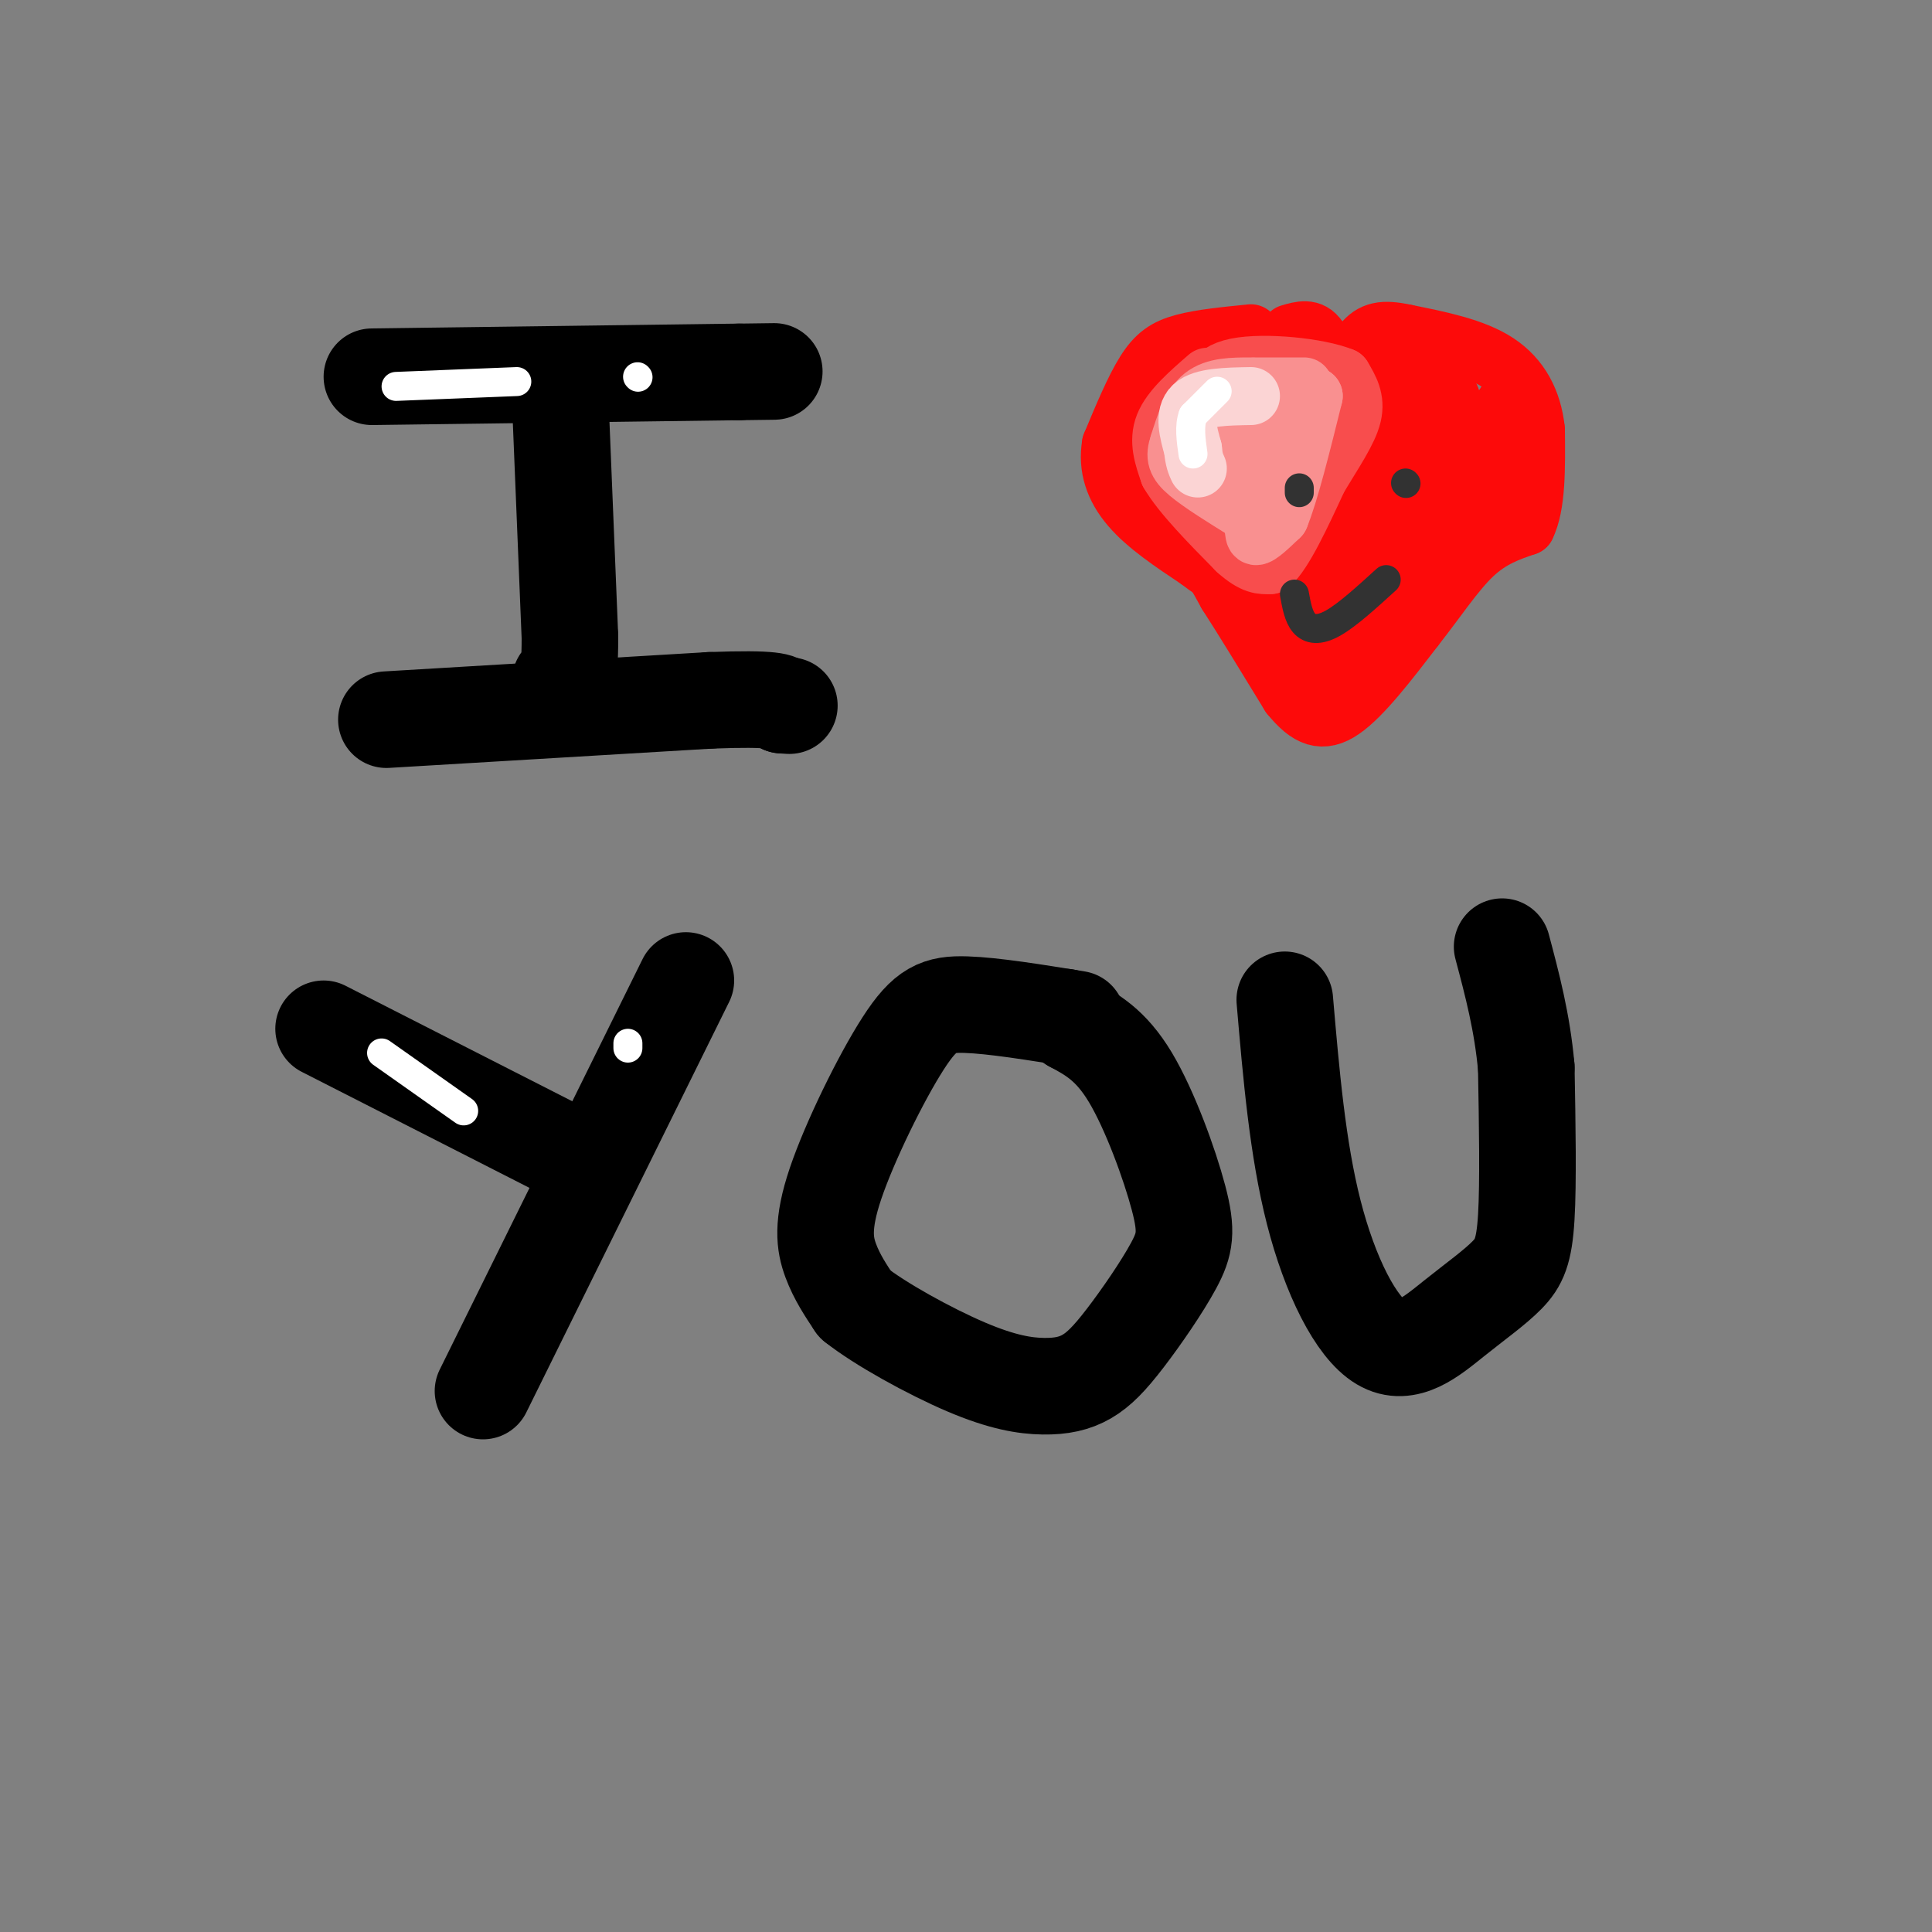 <svg viewBox='0 0 400 400' version='1.1' xmlns='http://www.w3.org/2000/svg' xmlns:xlink='http://www.w3.org/1999/xlink'><rect x="0" y="0" width="400" height="400" fill="#808080" stroke="none"/><g fill='none' stroke='#000000' stroke-width='20' stroke-linecap='round' stroke-linejoin='round'><path d='M77,78c0.000,0.000 76.000,-1.000 76,-1'/><path d='M153,77c12.667,-0.167 6.333,-0.083 0,0'/><path d='M116,83c0.000,0.000 2.000,49.000 2,49'/><path d='M118,132c0.000,9.667 -1.000,9.333 -2,9'/><path d='M80,149c0.000,0.000 67.000,-4.000 67,-4'/><path d='M147,145c13.667,-0.500 14.333,0.250 15,1'/><path d='M162,146c2.500,0.167 1.250,0.083 0,0'/></g>
<g fill='none' stroke='#FD0A0A' stroke-width='12' stroke-linecap='round' stroke-linejoin='round'><path d='M236,107c4.000,1.667 8.000,3.333 11,6c3.000,2.667 5.000,6.333 7,10'/><path d='M254,123c3.333,5.167 8.167,13.083 13,21'/><path d='M267,144c3.800,4.689 6.800,5.911 11,3c4.200,-2.911 9.600,-9.956 15,-17'/><path d='M293,130c4.511,-5.711 8.289,-11.489 12,-15c3.711,-3.511 7.356,-4.756 11,-6'/><path d='M316,109c2.167,-4.333 2.083,-12.167 2,-20'/><path d='M318,89c-0.622,-5.956 -3.178,-10.844 -8,-14c-4.822,-3.156 -11.911,-4.578 -19,-6'/><path d='M291,69c-4.689,-1.022 -6.911,-0.578 -9,2c-2.089,2.578 -4.044,7.289 -6,12'/><path d='M276,83c-1.500,-0.167 -2.250,-6.583 -3,-13'/><path d='M273,70c-1.500,-2.333 -3.750,-1.667 -6,-1'/><path d='M259,69c-5.178,0.511 -10.356,1.022 -14,2c-3.644,0.978 -5.756,2.422 -8,6c-2.244,3.578 -4.622,9.289 -7,15'/><path d='M230,92c-0.822,4.733 0.622,9.067 4,13c3.378,3.933 8.689,7.467 14,11'/><path d='M248,116c2.833,2.167 2.917,2.083 3,2'/><path d='M240,78c-3.804,11.381 -7.607,22.762 -5,19c2.607,-3.762 11.625,-22.667 14,-22c2.375,0.667 -1.893,20.905 -3,28c-1.107,7.095 0.946,1.048 3,-5'/><path d='M249,98c3.322,-7.769 10.128,-24.691 11,-20c0.872,4.691 -4.188,30.994 -3,30c1.188,-0.994 8.625,-29.284 11,-35c2.375,-5.716 -0.313,11.142 -3,28'/><path d='M265,101c1.440,-1.535 6.541,-19.371 8,-19c1.459,0.371 -0.725,18.950 1,21c1.725,2.050 7.359,-12.430 10,-19c2.641,-6.570 2.288,-5.230 2,-2c-0.288,3.230 -0.511,8.352 0,9c0.511,0.648 1.755,-3.176 3,-7'/><path d='M289,84c1.407,-4.658 3.424,-12.803 4,-10c0.576,2.803 -0.289,16.556 1,18c1.289,1.444 4.732,-9.419 6,-10c1.268,-0.581 0.362,9.120 2,11c1.638,1.880 5.819,-4.060 10,-10'/><path d='M312,83c0.202,4.238 -4.292,19.833 -6,22c-1.708,2.167 -0.631,-9.095 -1,-12c-0.369,-2.905 -2.185,2.548 -4,8'/><path d='M301,101c-1.868,4.133 -4.539,10.467 -5,10c-0.461,-0.467 1.289,-7.733 2,-11c0.711,-3.267 0.384,-2.533 -2,3c-2.384,5.533 -6.824,15.867 -8,18c-1.176,2.133 0.912,-3.933 3,-10'/><path d='M291,111c-2.644,5.822 -10.756,25.378 -14,28c-3.244,2.622 -1.622,-11.689 0,-26'/><path d='M277,113c-2.073,2.054 -7.257,20.190 -9,18c-1.743,-2.190 -0.046,-24.705 0,-27c0.046,-2.295 -1.558,15.630 -3,19c-1.442,3.370 -2.721,-7.815 -4,-19'/><path d='M261,104c-1.085,1.705 -1.796,15.467 0,15c1.796,-0.467 6.099,-15.164 7,-15c0.901,0.164 -1.600,15.190 0,17c1.600,1.810 7.300,-9.595 13,-21'/><path d='M281,100c1.279,2.674 -2.025,19.860 0,19c2.025,-0.860 9.378,-19.767 11,-22c1.622,-2.233 -2.486,12.206 -3,14c-0.514,1.794 2.568,-9.059 -3,-12c-5.568,-2.941 -19.784,2.029 -34,7'/><path d='M252,106c-6.083,1.571 -4.292,2.000 -6,0c-1.708,-2.000 -6.917,-6.429 -9,-7c-2.083,-0.571 -1.042,2.714 0,6'/></g>
<g fill='none' stroke='#F84D4D' stroke-width='12' stroke-linecap='round' stroke-linejoin='round'><path d='M250,78c-3.833,3.333 -7.667,6.667 -9,10c-1.333,3.333 -0.167,6.667 1,10'/><path d='M242,98c2.500,4.333 8.250,10.167 14,16'/><path d='M256,114c3.500,3.167 5.250,3.083 7,3'/><path d='M263,117c2.833,-2.500 6.417,-10.250 10,-18'/><path d='M273,99c3.200,-5.333 6.200,-9.667 7,-13c0.800,-3.333 -0.600,-5.667 -2,-8'/><path d='M278,78c-4.933,-2.044 -16.267,-3.156 -22,-2c-5.733,1.156 -5.867,4.578 -6,8'/><path d='M250,84c-1.555,3.740 -2.444,9.091 -1,11c1.444,1.909 5.221,0.376 8,-2c2.779,-2.376 4.559,-5.596 5,-8c0.441,-2.404 -0.458,-3.993 -2,-2c-1.542,1.993 -3.726,7.570 -4,11c-0.274,3.430 1.363,4.715 3,6'/><path d='M259,100c3.119,-4.119 9.417,-17.417 9,-17c-0.417,0.417 -7.548,14.548 -9,18c-1.452,3.452 2.774,-3.774 7,-11'/><path d='M266,90c0.167,1.167 -2.917,9.583 -6,18'/></g>
<g fill='none' stroke='#F99090' stroke-width='12' stroke-linecap='round' stroke-linejoin='round'><path d='M270,80c0.000,0.000 -10.000,0.000 -10,0'/><path d='M259,80c-3.750,0.000 -7.500,0.000 -10,2c-2.500,2.000 -3.750,6.000 -5,10'/><path d='M244,92c-0.867,2.533 -0.533,3.867 2,6c2.533,2.133 7.267,5.067 12,8'/><path d='M258,106c2.089,2.533 1.311,4.867 2,5c0.689,0.133 2.844,-1.933 5,-4'/><path d='M265,107c2.000,-4.833 4.500,-14.917 7,-25'/><path d='M272,82c-2.289,0.289 -11.511,13.511 -16,17c-4.489,3.489 -4.244,-2.756 -4,-9'/><path d='M252,90c-0.167,-1.667 1.417,-1.333 3,-1'/></g>
<g fill='none' stroke='#FBD4D4' stroke-width='12' stroke-linecap='round' stroke-linejoin='round'><path d='M259,82c-5.000,0.083 -10.000,0.167 -12,2c-2.000,1.833 -1.000,5.417 0,9'/><path d='M247,93c0.167,2.167 0.583,3.083 1,4'/></g>
<g fill='none' stroke='#FFFFFF' stroke-width='6' stroke-linecap='round' stroke-linejoin='round'><path d='M252,81c0.000,0.000 -5.000,5.000 -5,5'/><path d='M247,86c-0.833,2.167 -0.417,5.083 0,8'/></g>
<g fill='none' stroke='#323232' stroke-width='6' stroke-linecap='round' stroke-linejoin='round'><path d='M269,101c0.000,0.000 0.000,1.000 0,1'/><path d='M291,100c0.000,0.000 0.100,0.100 0.1,0.1'/><path d='M268,123c0.422,2.333 0.844,4.667 2,6c1.156,1.333 3.044,1.667 6,0c2.956,-1.667 6.978,-5.333 11,-9'/></g>
<g fill='none' stroke='#000000' stroke-width='20' stroke-linecap='round' stroke-linejoin='round'><path d='M67,213c0.000,0.000 53.000,27.000 53,27'/><path d='M142,203c0.000,0.000 -42.000,85.000 -42,85'/><path d='M223,211c-8.657,-1.408 -17.314,-2.817 -23,-3c-5.686,-0.183 -8.400,0.858 -13,8c-4.600,7.142 -11.085,20.384 -14,29c-2.915,8.616 -2.262,12.604 -1,16c1.262,3.396 3.131,6.198 5,9'/><path d='M177,270c5.134,4.081 15.469,9.785 23,13c7.531,3.215 12.256,3.943 16,4c3.744,0.057 6.506,-0.555 9,-2c2.494,-1.445 4.721,-3.721 8,-8c3.279,-4.279 7.611,-10.559 10,-15c2.389,-4.441 2.836,-7.042 1,-14c-1.836,-6.958 -5.953,-18.274 -10,-25c-4.047,-6.726 -8.023,-8.863 -12,-11'/><path d='M222,212c-2.167,-2.000 -1.583,-1.500 -1,-1'/><path d='M266,207c1.325,15.448 2.650,30.896 6,44c3.350,13.104 8.726,23.865 14,27c5.274,3.135 10.444,-1.356 15,-5c4.556,-3.644 8.496,-6.443 11,-9c2.504,-2.557 3.573,-4.874 4,-12c0.427,-7.126 0.214,-19.063 0,-31'/><path d='M316,221c-0.833,-9.333 -2.917,-17.167 -5,-25'/></g>
<g fill='none' stroke='#FFFFFF' stroke-width='6' stroke-linecap='round' stroke-linejoin='round'><path d='M82,80c0.000,0.000 25.000,-1.000 25,-1'/><path d='M132,78c0.000,0.000 0.100,0.100 0.1,0.1'/><path d='M79,218c0.000,0.000 17.000,12.000 17,12'/><path d='M130,216c0.000,0.000 0.000,1.000 0,1'/></g>
</svg>